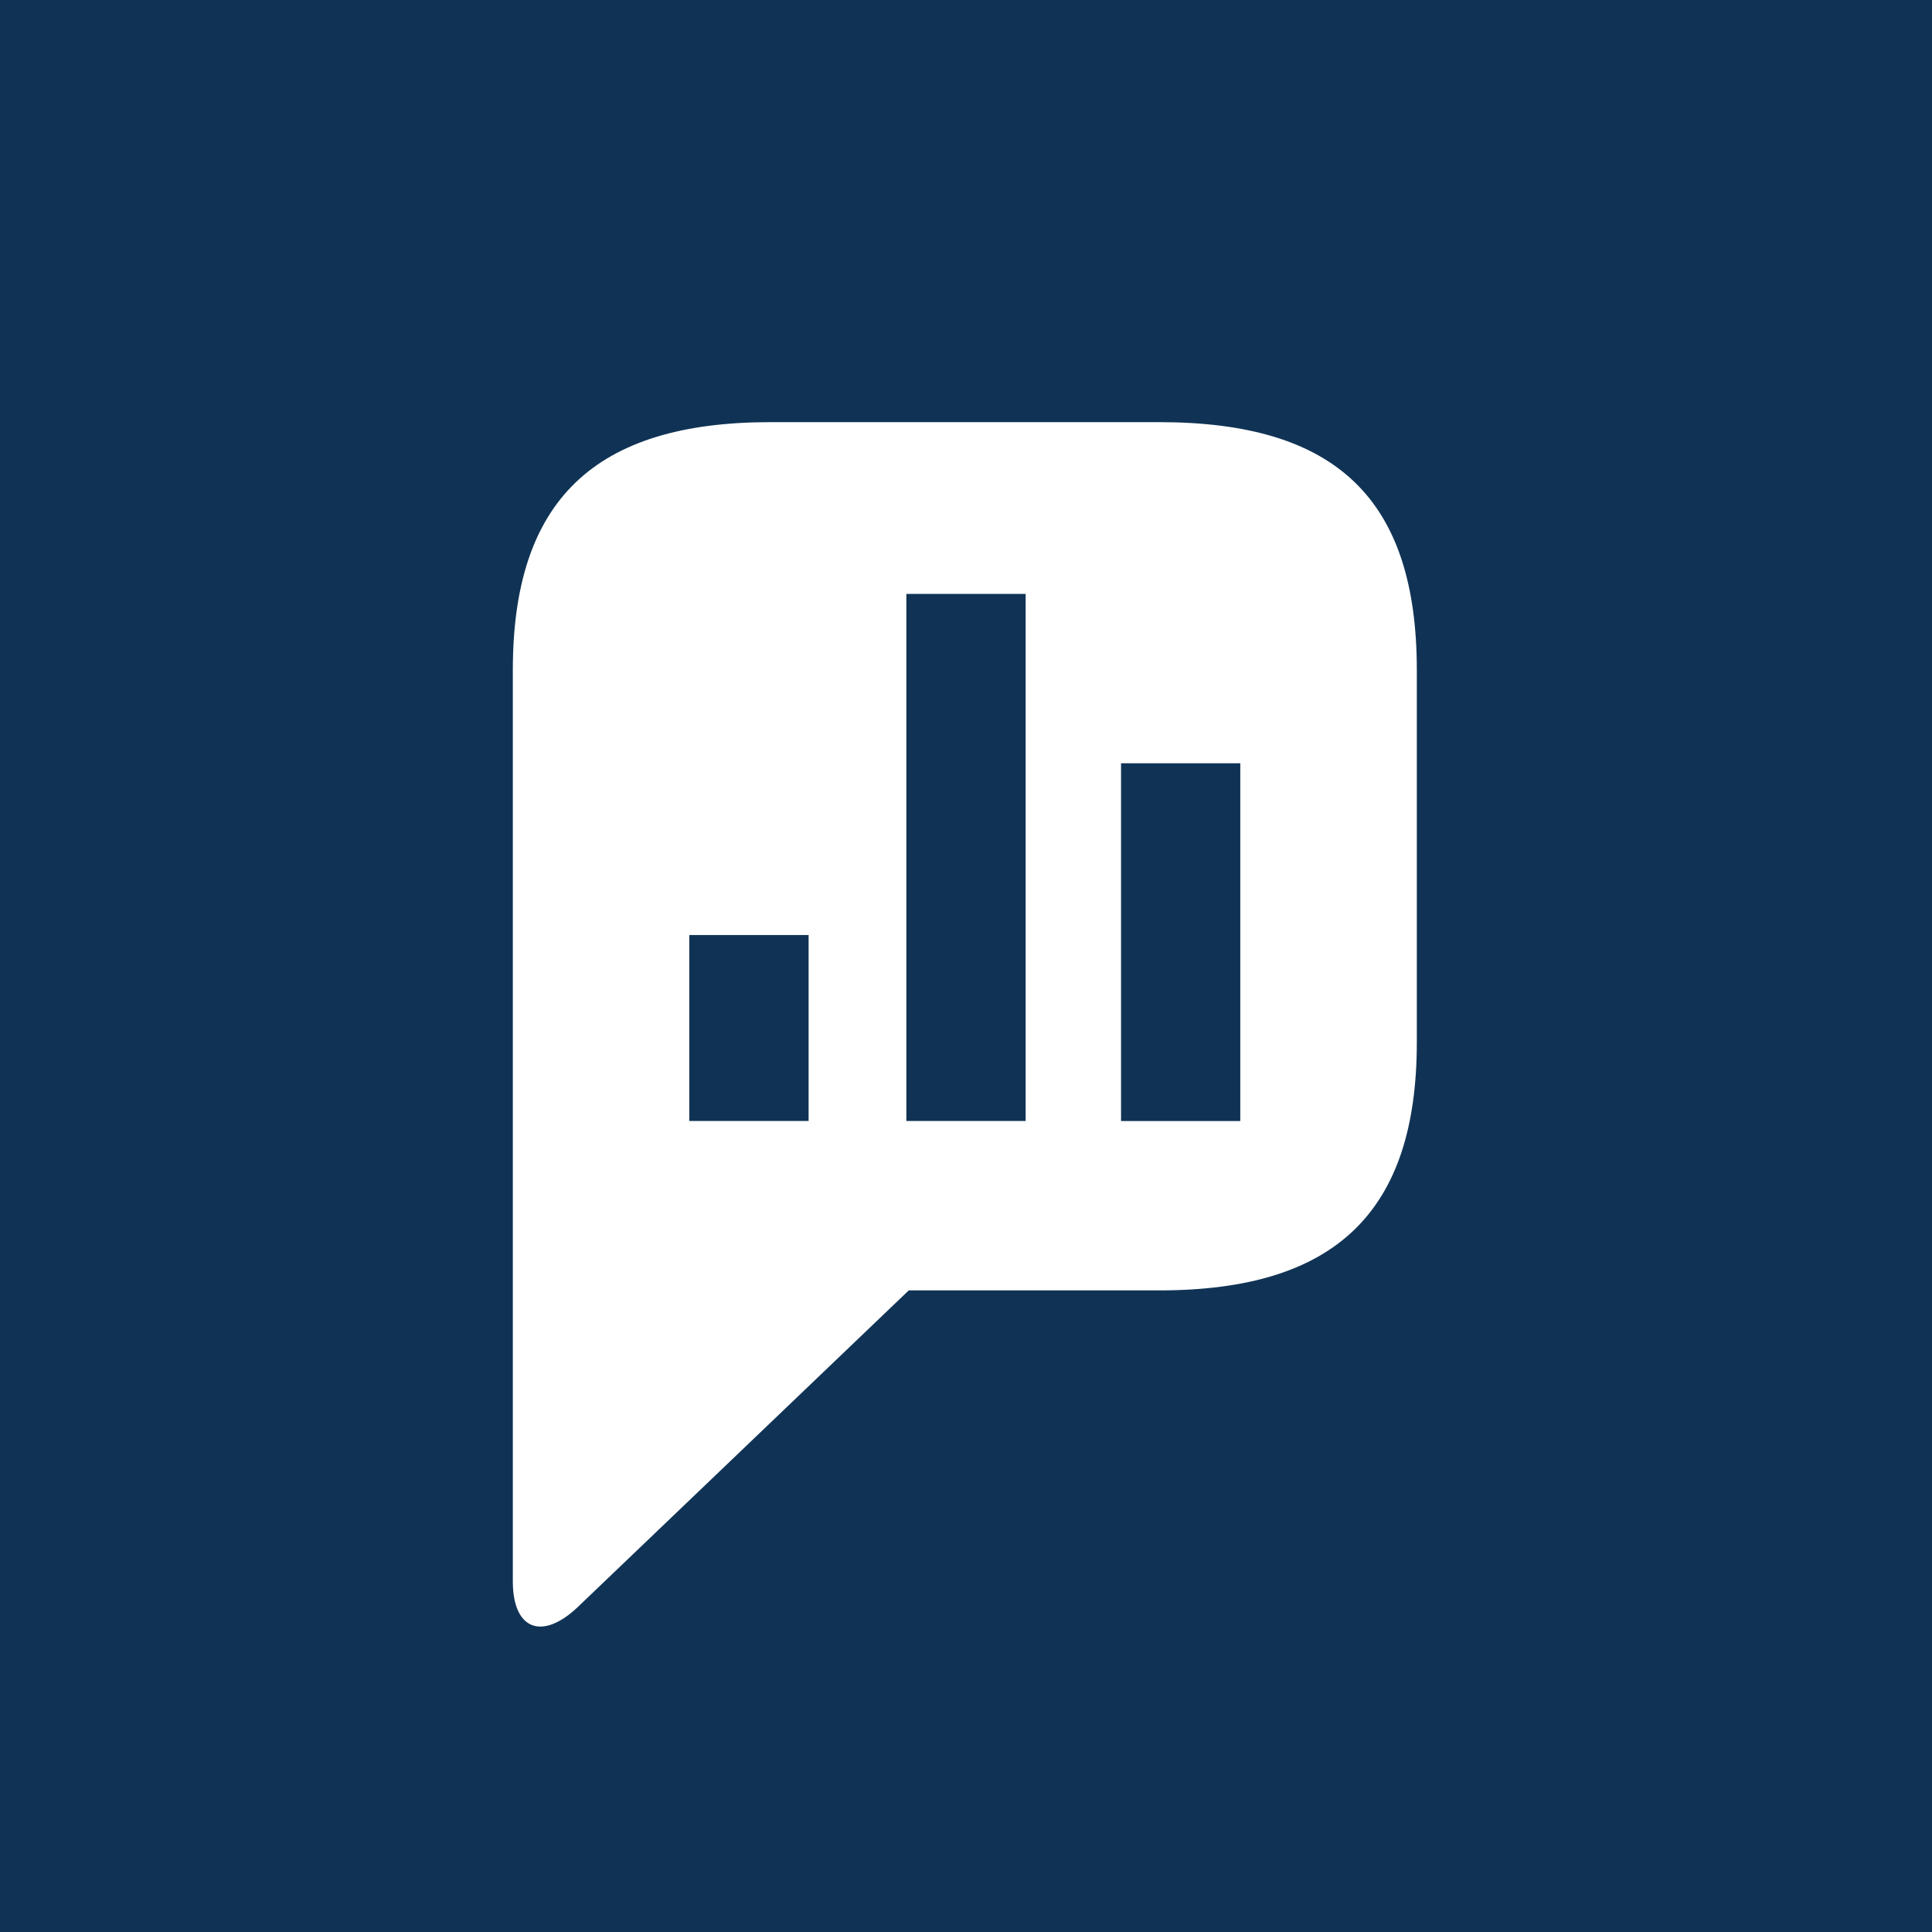 <svg xmlns="http://www.w3.org/2000/svg" width="32" height="32" fill="none"><path fill="#103355" fill-rule="evenodd" d="M16.988 9.837h-1.976v8.73h1.976v-8.73Zm-3.595 5.65h-1.976v3.08h1.976v-3.08Zm5.175-2.845h1.975v5.926h-1.975v-5.926Z" clip-rule="evenodd"/><path fill="#103355" d="M0 0v32h32V0H0Zm23.467 17.264c0 2.805-1.343 4.109-4.267 4.109h-4.148L9.56 26.627c-.592.553-1.066.356-1.066-.434V11.1c0-2.805 1.343-4.108 4.267-4.108H19.2c2.924 0 4.267 1.264 4.267 4.108v6.163Z"/></svg>